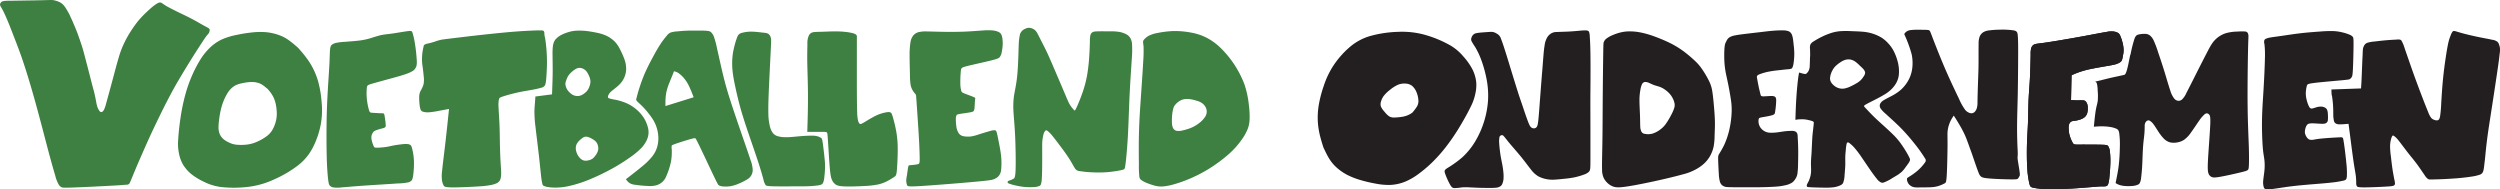 <svg xmlns="http://www.w3.org/2000/svg" viewBox="0 0 1149.19 86.97"><defs><style>.cls-1{fill:#3d8041;}.cls-2{fill:#231f20;}</style></defs><g id="Layer_2" data-name="Layer 2"><g id="Layer_1-2" data-name="Layer 1"><path class="cls-1" d="M.06,1.81a2.67,2.67,0,0,1,.37-.7A1.47,1.47,0,0,1,1.2.62,6.18,6.18,0,0,1,2.52.39C3,.35,3.61.35,6.11.32L15.94.17c2.9-.05,4.25-.09,5.34-.12S23.2,0,23.85,0A7.58,7.58,0,0,1,25.5.29a12.65,12.65,0,0,1,1.7.59,6.26,6.26,0,0,1,1.25.78,6.52,6.52,0,0,1,.89.84,11.27,11.27,0,0,1,.84,1.15c.33.52.76,1.22,1.14,1.9s.72,1.35,1,2,.61,1.31.92,2,.63,1.48.93,2.19.6,1.38.95,2.27.77,2,1.27,3.45,1.12,3.18,1.66,5,1,3.73,1.58,5.9,1.19,4.62,1.75,6.75,1,4,1.43,5.5.72,2.79,1,4.13.49,2.77.78,3.84a7.23,7.23,0,0,0,1,2.24c.31.46.6.67.88.7a1,1,0,0,0,.78-.33,3,3,0,0,0,.63-.91,13.49,13.49,0,0,0,.8-2.32c.42-1.49,1.1-4,1.81-6.59s1.43-5.28,2.11-7.83,1.34-5,1.92-6.93a45.16,45.16,0,0,1,1.74-5A48.87,48.87,0,0,1,58.53,17c.82-1.48,1.66-2.78,2.5-4a42.31,42.31,0,0,1,2.63-3.55c.94-1.13,2-2.23,3-3.2s1.9-1.81,2.69-2.5,1.46-1.2,2-1.58a8.34,8.34,0,0,1,1.3-.79,2.22,2.22,0,0,1,1-.24,1.92,1.92,0,0,1,.9.37c.32.21.69.48,1.49,1s2.07,1.16,3.5,1.89,3,1.5,4.6,2.26,3.11,1.51,4.73,2.38,3.32,1.87,4.52,2.54,1.9,1,2.31,1.27.54.39.61.55a1.18,1.18,0,0,1,.08.55,7.25,7.25,0,0,1-.29,1.11c-.07.23,0,0-.15.21a7.67,7.67,0,0,1-.52.64A20,20,0,0,0,93.88,18c-1.22,1.81-3.48,5.27-5.68,8.79S83.86,33.84,82,37s-3.42,6.05-5.28,9.65-4,8-6.23,12.68S66,69.21,64.3,73.09s-2.78,6.53-3.47,8.21-1,2.37-1.19,2.76-.27.47-.42.56a2,2,0,0,1-.63.27c-.25,0-.54,0-2.31.16s-5.05.31-9.78.56-10.92.54-14.22.63-3.74,0-4.14-.25A3.41,3.41,0,0,1,27,84.87a16.2,16.2,0,0,1-1.63-4.26c-.91-3-2.36-8.16-4-14.45s-3.59-13.71-5.46-20.41-3.7-12.7-5.3-17.46S7.61,20,6.47,17.05,4.4,11.7,3.69,10,2.49,7.18,2.08,6.31s-.75-1.53-1-2S.58,3.48.43,3.23a3.1,3.1,0,0,1-.31-.65A2.91,2.91,0,0,1,0,2.08C0,2,0,2,.06,1.81ZM151.47,28.42c-.11,2.49-.31,5.4-.57,9.5s-.58,9.37-.72,15.48-.12,13.07,0,18.3.41,8.72.65,10.73.44,2.54.81,2.93a3,3,0,0,0,1.61.8,13.66,13.66,0,0,0,3.62,0c2.1-.16,5.47-.48,10.48-.83s11.63-.72,15.32-1a27,27,0,0,0,5-.5,3.78,3.78,0,0,0,1.36-.71c.34-.3.6-.64.86-2.25a40.48,40.48,0,0,0,.38-7,26.49,26.49,0,0,0-.86-5.7c-.32-1.14-.5-1.35-.77-1.53a2.62,2.62,0,0,0-1.17-.4,10.5,10.5,0,0,0-2,0c-.76.07-1.61.17-2.44.29s-1.64.23-2.56.42-1.95.46-3.28.64a34.25,34.25,0,0,1-3.91.3c-.94,0-1.19-.07-1.48-.63A12.88,12.88,0,0,1,171,65a6.74,6.74,0,0,1-.28-2.19,3.69,3.69,0,0,1,.49-1.49,2.5,2.5,0,0,1,1.38-1.33,27.91,27.91,0,0,1,3.28-1c.88-.25,1.13-.42,1.28-.63s.21-.47.12-1.51-.34-2.86-.52-3.79-.31-1-1.36-1-3-.14-4.12-.21-1.29-.13-1.64-1.21a29,29,0,0,1-1-5.22,26.55,26.55,0,0,1,0-5.06c.12-1.07.26-1.26,2.54-1.93s6.72-1.86,9.74-2.69,4.63-1.32,5.94-1.8a14.39,14.39,0,0,0,3-1.4A3.83,3.83,0,0,0,191.15,31c.29-.53.52-1.13.44-3.09a77.15,77.15,0,0,0-.83-7.73,34.5,34.5,0,0,0-1.13-5.06c-.3-.9-.49-1-2.14-.81s-4.79.77-7,1.08-3.53.4-5,.69-3,.8-4.53,1.27a29.61,29.61,0,0,1-5.2,1.21c-2.26.31-5.36.52-7.36.67a27.7,27.7,0,0,0-3.72.44,5.74,5.74,0,0,0-2,.8c-.49.35-.78.8-.93,2.06S151.57,25.92,151.47,28.42Zm43.24-7a25.74,25.74,0,0,0-.54,2.86A24.31,24.31,0,0,0,194,27.9c0,1.09.16,1.89.31,3.07s.34,2.72.46,4.12a11.37,11.37,0,0,1-.09,3.72,13.53,13.53,0,0,1-1.28,2.86,5.9,5.9,0,0,0-.7,2.66,27.22,27.22,0,0,0,.18,3.85,8.37,8.37,0,0,0,.44,2.12,1.56,1.56,0,0,0,1,1,7.27,7.27,0,0,0,2.78.33,36.27,36.27,0,0,0,4.31-.62l5-.94c-.59,5.69-1.19,11.38-1.78,16.42s-1.17,9.42-1.41,12.13a15.31,15.31,0,0,0,0,4.59,7.64,7.64,0,0,0,.68,2c.27.5.55.88,3.58.93s8.81-.21,12.31-.44a41,41,0,0,0,5.7-.62,12.33,12.33,0,0,0,2.51-.71,4,4,0,0,0,1.62-1.2,4.13,4.13,0,0,0,.63-1.78,11.3,11.3,0,0,0,.11-2.3c0-1-.12-2.23-.24-4.28s-.24-4.86-.31-7.88-.07-6.21-.2-9.38-.37-6.32-.44-8.36a12.91,12.91,0,0,1,.19-3.56c.15-.58.34-.79,1.8-1.28s4.19-1.26,6.83-1.84,5.17-.95,7-1.3a34,34,0,0,0,3.81-.89,2.6,2.6,0,0,0,1.64-1c.33-.54.5-1.41.67-3.46s.36-5.29.31-8.44a74.39,74.39,0,0,0-.58-8.1c-.24-1.87-.45-2.55-.54-3.05a11,11,0,0,1-.07-1.15,1.44,1.44,0,0,0-.33-.87c-.21-.21-.53-.29-1.73-.29s-3.26.08-5.44.19-4.45.24-8.08.55-8.59.81-13.66,1.37-10.22,1.19-13.37,1.57-4.27.51-5.17.71a23.45,23.45,0,0,0-2.41.73c-.83.28-1.81.56-2.55.74s-1.26.26-1.67.41a3.66,3.66,0,0,0-.9.49C194.84,20.83,194.84,20.83,194.71,21.38ZM338.14,19.2c-.2.69-.6,2.08-.92,3.56a30.43,30.43,0,0,0-.62,4.68,33.8,33.8,0,0,0,.17,5.43c.22,2,.6,4.06,1.11,6.49s1.14,5.19,1.91,8.16,1.7,6.12,3.26,10.8,3.73,10.87,5.2,15.31,2.2,7.13,2.67,8.78a7.36,7.36,0,0,0,1,2.64c.33.38.8.54,4,.6s9.12,0,12.91,0,5.42-.22,6.53-.35a7,7,0,0,0,2.12-.43,1.69,1.69,0,0,0,.9-.92,7.72,7.72,0,0,0,.52-2.26c.14-1.16.28-2.82.33-4.14a28.65,28.65,0,0,0-.17-4.47c-.2-2.15-.59-5.47-.85-7.28s-.39-2.1-.78-2.39a5.33,5.33,0,0,0-1.69-.77,9.54,9.54,0,0,0-2.56-.29c-1.13,0-2.66.06-4.31.18s-3.42.31-4.82.42a29.4,29.4,0,0,1-3.49.12,13,13,0,0,1-3-.45,4.29,4.29,0,0,1-2.2-1.37,7.8,7.8,0,0,1-1.41-3,24.91,24.91,0,0,1-.75-6c-.08-3,.05-7.25.3-12.76s.59-12.26.78-16,.21-4.52.17-5.15a4.29,4.29,0,0,0-.33-1.6,3,3,0,0,0-.95-1.19,3.59,3.59,0,0,0-1.59-.45c-.75-.1-1.81-.21-2.78-.32s-1.88-.18-2.75-.22a16.4,16.4,0,0,0-4.82.49,3.75,3.75,0,0,0-1.39.59,2.92,2.92,0,0,0-.85,1.16,12.45,12.45,0,0,0-.54,1.5C338.34,18.5,338.34,18.5,338.14,19.2Zm33,.87c0,1.6-.13,4.79-.05,8.94s.29,9.26.32,14.68-.14,11.18-.32,16.92c2.76,0,5.52,0,7.05,0s1.82.13,2,.34.24.54.45,3.69.54,9.1.85,12.6.58,4.54,1,5.44a4.89,4.89,0,0,0,1.73,2.16c.79.51,1.82.77,4.1.85s5.8,0,8.62-.17a42,42,0,0,0,6.66-.71,17.33,17.33,0,0,0,4.39-1.61,33.43,33.43,0,0,0,3.17-1.91c.71-.49.93-.7,1.14-2.87s.41-6.32.41-9.61a46.3,46.3,0,0,0-.66-8.28,65.39,65.39,0,0,0-1.6-6.77c-.45-1.5-.65-1.8-.94-2a2,2,0,0,0-1.25-.23,13.1,13.1,0,0,0-2.26.42,17.89,17.89,0,0,0-3.38,1.24c-1.39.68-3.1,1.7-4.3,2.42a19.36,19.36,0,0,1-2.35,1.32.69.69,0,0,1-.91-.21,3.32,3.32,0,0,1-.62-1.44,19.92,19.92,0,0,1-.36-3.57c-.08-1.85-.13-4.57-.15-10.32s0-14.52,0-19.15,0-5.13,0-5.51a1.08,1.08,0,0,0-.48-.89,5.43,5.43,0,0,0-1.84-.69,23.11,23.11,0,0,0-3.36-.53,43.17,43.17,0,0,0-4.54-.19c-1.76,0-3.82.11-5.48.16s-2.92.05-3.8.15a3.26,3.26,0,0,0-1.76.58,2.74,2.74,0,0,0-.9,1.24,9.08,9.08,0,0,0-.46,1.57A8.48,8.48,0,0,0,371.14,20.07Zm50.08,25.39c.13,1.89.39,5.68.64,9.38s.49,7.34.65,10.63.26,6.24.25,7.87-.12,2-1,2.17a23.94,23.94,0,0,1-3.23.4c-.83.08-.91.12-1.08,1s-.39,2.67-.57,3.81a13.88,13.88,0,0,0-.3,2.33,6.23,6.23,0,0,0,.38,2.05c.21.54.49.78,6.6.4s18-1.34,24.48-1.93,7.41-.78,8.23-1a7,7,0,0,0,2-.93,4.4,4.4,0,0,0,1.23-1.35,5.37,5.37,0,0,0,.72-2.48,31.2,31.2,0,0,0,0-5.62c-.19-2.16-.6-4.38-1-6.38s-.73-3.78-1-4.74-.42-1.08-.73-1.16a4.67,4.67,0,0,0-2.14.26c-1.4.36-3.79,1.09-5.39,1.6a19.4,19.4,0,0,1-3.49.93,11.65,11.65,0,0,1-3.44-.06,3.49,3.49,0,0,1-2.3-1.35,7.19,7.19,0,0,1-1.09-3,20.11,20.11,0,0,1-.26-3.38,4.57,4.57,0,0,1,.27-1.84c.17-.36.43-.51,1.69-.72s3.55-.5,4.76-.74,1.37-.43,1.51-.67a2.82,2.82,0,0,0,.35-1.35c.09-.84.13-2.24.19-3.07s.15-1.08.15-1.28-.09-.36-1.06-.77-2.85-1.07-3.91-1.5-1.29-.62-1.49-1.31a13.92,13.92,0,0,1-.4-3.65,52.17,52.17,0,0,1,.24-5.47c.14-1.3.29-1.52,3-2.2s8-1.82,10.92-2.55,3.6-1.06,4-1.6a5.18,5.18,0,0,0,.88-2.27,22.3,22.3,0,0,0,.43-3.22,16.05,16.05,0,0,0-.1-2.69,6.84,6.84,0,0,0-.44-1.95,2.79,2.79,0,0,0-1.32-1.36A8.27,8.27,0,0,0,456.4,14a25.57,25.57,0,0,0-4.5,0c-2.21.14-5.44.42-8.82.55s-6.93.12-9.85.07-5.19-.14-7-.16a14.19,14.19,0,0,0-4.08.34,4.69,4.69,0,0,0-2.45,1.66,6.68,6.68,0,0,0-1.2,3.15,36.64,36.64,0,0,0-.38,6.05c0,2.68.1,6.09.16,8.5a33.82,33.82,0,0,0,.31,4.92,7.61,7.61,0,0,0,1.07,2.66,13.7,13.7,0,0,0,1.15,1.53C421.08,43.57,421.08,43.57,421.22,45.46ZM468.82,16a22.87,22.87,0,0,0-.45,3c-.12,1.47-.14,3.37-.24,6.4s-.27,7.21-.67,10.56-1,5.87-1.38,8.29a38.17,38.17,0,0,0-.18,7.56c.17,2.83.53,6.16.75,11.15s.32,11.64.19,15.12-.48,3.79-.95,4.08a9.78,9.78,0,0,1-1.52.71,3.52,3.52,0,0,0-.93.36.62.62,0,0,0-.24.7c.09.24.43.44,1.61.79a34.94,34.94,0,0,0,5.2,1.11,28.4,28.4,0,0,0,5.23.16,7.38,7.38,0,0,0,2.42-.46,1.36,1.36,0,0,0,.87-.93,11.36,11.36,0,0,0,.38-2.82c.08-1.51.15-3.74.16-6.6s0-6.35,0-8.73a19.75,19.75,0,0,1,.55-4.51,4.57,4.57,0,0,1,.77-1.72c.27-.32.53-.45,1.08-.09a14.28,14.28,0,0,1,2.55,2.64c1.15,1.41,2.61,3.38,4,5.23s2.62,3.6,3.65,5.24,1.82,3.19,2.42,4.08a2.59,2.59,0,0,0,2.09,1.31,45.33,45.33,0,0,0,5.09.54,59.4,59.4,0,0,0,7.32,0,53.18,53.18,0,0,0,6.18-.83c1.36-.27,1.74-.4,2-.62s.39-.53.65-2.68.66-6.11,1-11.79.52-13,.84-19.76.77-12.73,1-16.53a47.91,47.91,0,0,0,.12-6.55,6.64,6.64,0,0,0-.68-2.69,4.63,4.63,0,0,0-1.81-1.88,11.28,11.28,0,0,0-3.17-1.14,20.5,20.5,0,0,0-3.86-.29c-1.85,0-4.63-.05-6.26,0s-2.09.19-2.47.45a2.21,2.21,0,0,0-.87,1.22,10.66,10.66,0,0,0-.26,2.79c-.05,1.54-.09,3.9-.28,6.69a81.4,81.4,0,0,1-1,9,50.65,50.65,0,0,1-2.18,8.19c-.92,2.62-2,5.25-2.66,6.63s-.73,1.47-.92,1.39a4,4,0,0,1-.87-.88,13,13,0,0,1-1.55-2.21c-.55-1-1.08-2.34-2-4.5s-2.19-5.13-3.54-8.29-2.77-6.49-4-9.25-2.4-4.94-3.24-6.6-1.4-2.78-1.82-3.55a5.81,5.81,0,0,0-1.07-1.54,4.4,4.4,0,0,0-1.27-.8,4.6,4.6,0,0,0-1.41-.37,3.25,3.25,0,0,0-1.45.25A5.4,5.4,0,0,0,470,14a4.69,4.69,0,0,0-.9,1.19A1.87,1.87,0,0,0,468.82,16Zm56.61,3.15a19.73,19.73,0,0,0,.23,2.05,62.14,62.14,0,0,1-.13,6.69c-.19,3.64-.56,9.07-.95,14.76s-.83,11.66-1,17.58-.11,11.77-.06,15.36a43.72,43.72,0,0,0,.23,5.75,2.08,2.08,0,0,0,1,1.5A10.82,10.82,0,0,0,526.88,84a32.88,32.88,0,0,0,3.79,1.3,11.42,11.42,0,0,0,3.67.42,24.15,24.15,0,0,0,4.77-.86,57.59,57.59,0,0,0,7-2.39,64,64,0,0,0,9.3-4.7,67.53,67.53,0,0,0,9.7-7.18A37.79,37.79,0,0,0,571,63.88a22,22,0,0,0,2.59-4.75,13.25,13.25,0,0,0,.82-4.29,40.32,40.32,0,0,0-.32-6.42,43.51,43.51,0,0,0-2-9.5,46.16,46.16,0,0,0-11.58-17.43,26.39,26.39,0,0,0-6.19-4.31,25.45,25.45,0,0,0-6.5-2.14,39.8,39.8,0,0,0-8.13-.77,42.88,42.88,0,0,0-7.46.86,15.29,15.29,0,0,0-4,1.22,7.6,7.6,0,0,0-2,1.48A2.38,2.38,0,0,0,525.43,19.11Zm14.8,29a7.77,7.77,0,0,1,1.84-1.63,6.23,6.23,0,0,1,2.41-.94,8.92,8.92,0,0,1,2.86.06,20.07,20.07,0,0,1,2.94.72,7.84,7.84,0,0,1,2.12.94A5.55,5.55,0,0,1,554,48.92a4.34,4.34,0,0,1,.69,2.13,4.28,4.28,0,0,1-.64,2.51,11.29,11.29,0,0,1-2.51,2.77,15.9,15.9,0,0,1-3.67,2.28,23.6,23.6,0,0,1-4.16,1.32,6.81,6.81,0,0,1-2.87.21,2.44,2.44,0,0,1-1.62-1.28,6.25,6.25,0,0,1-.51-2.52A25.21,25.21,0,0,1,538.8,53a18.06,18.06,0,0,1,.5-3A4.43,4.43,0,0,1,540.23,48.15ZM292.46,45.94a3.74,3.74,0,0,0,.79,1c.6.58,1.65,1.48,2.85,2.78a40.79,40.79,0,0,1,3.53,4.45,16.45,16.45,0,0,1,2.1,4.1,17,17,0,0,1,.89,4.67,14.41,14.41,0,0,1-.6,4.83A13,13,0,0,1,299.75,72a30.66,30.66,0,0,1-4.51,4.44c-2.06,1.73-4.79,3.83-7.52,5.94a7.93,7.93,0,0,0,1.34,1.54,5.48,5.48,0,0,0,2.83,1,51.85,51.85,0,0,0,6.19.58,10.82,10.82,0,0,0,3.87-.4,7,7,0,0,0,2.32-1.29,6.85,6.85,0,0,0,2-2.83,32.86,32.86,0,0,0,2.19-6.81,25.93,25.93,0,0,0,.32-5.63,4.48,4.48,0,0,1,0-1.55c.07-.18.18-.33,1.83-.91s4.86-1.6,6.63-2.09,2.11-.48,2.32-.43.3.1,2,3.59,4.93,10.4,6.66,14,1.93,3.87,2.33,4.1a5,5,0,0,0,2,.47,14.56,14.56,0,0,0,3.73-.22,19.35,19.35,0,0,0,3.92-1.35,26.55,26.55,0,0,0,3.41-1.78A4.9,4.9,0,0,0,346,78.16a13.93,13.93,0,0,0-1-4.59c-.84-2.65-2.35-6.92-4.1-12s-3.75-10.93-5.2-15.44-2.35-7.7-3.34-11.77-2.06-9.06-2.77-12.17a39.76,39.76,0,0,0-1.4-5.25,5.77,5.77,0,0,0-1.07-1.85,2.46,2.46,0,0,0-1.59-.86,25.25,25.25,0,0,0-3.57-.16c-1.44,0-3,0-4.92,0s-4.18.22-5.73.36a12.47,12.47,0,0,0-3,.51,4.37,4.37,0,0,0-1.79,1.45,37.6,37.6,0,0,0-3,4c-1.12,1.7-2.24,3.7-3.41,5.87s-2.4,4.51-3.43,6.82-1.86,4.58-2.46,6.4-1,3.16-1.25,4.14-.42,1.58-.5,1.88S292.39,45.81,292.46,45.94Zm13.43,2.81c0-.09,0-.2,0-.78s0-1.64.06-2.8a21.24,21.24,0,0,1,.55-3.6,27.33,27.33,0,0,1,1.2-3.54c.46-1.17.95-2.34,1.31-3.22s.58-1.46.8-2.05a5.45,5.45,0,0,1,2,.79A13.24,13.24,0,0,1,314.46,36a17.86,17.86,0,0,1,2.33,3.71c.71,1.48,1.39,3.22,2.06,5ZM254.12,21.47A32.84,32.84,0,0,0,254,25.6c0,1.95.08,4.68.05,7.77s-.16,6.52-.29,10l-7.68,1c0,.77-.07,1.53-.16,2.68s-.24,2.67-.26,4.31a57.89,57.89,0,0,0,.5,7c.4,3.59,1.09,9,1.58,13.32s.77,7.42,1,9.39a29.1,29.1,0,0,0,.54,3.32c.12.53.18.77.6,1A6.7,6.7,0,0,0,252,86a19.38,19.38,0,0,0,3.48.23,27,27,0,0,0,5.39-.57,56.63,56.63,0,0,0,9-2.71,100.72,100.72,0,0,0,11-5.17,84.57,84.57,0,0,0,8.66-5.38,36.07,36.07,0,0,0,5.13-4.21A13.66,13.66,0,0,0,297,65a9.21,9.21,0,0,0,1-2.79,8.35,8.35,0,0,0-.14-3.51A15.87,15.87,0,0,0,296,54.26a17.12,17.12,0,0,0-3.39-3.89,18.8,18.8,0,0,0-4.63-2.94,27,27,0,0,0-5.08-1.58,17.4,17.4,0,0,1-3-.68c-.52-.26-.52-.68-.34-1.19A4.71,4.71,0,0,1,281,42c.95-.83,2.49-1.91,3.64-3.05a10.48,10.48,0,0,0,2.45-3.61,10.24,10.24,0,0,0,.74-3.93,12.81,12.81,0,0,0-.86-4.33,36.91,36.91,0,0,0-2.31-5.06,12.28,12.28,0,0,0-2.56-3.36,14.23,14.23,0,0,0-3.67-2.38A21.35,21.35,0,0,0,274.1,15a48.67,48.67,0,0,0-4.83-.78,28.39,28.39,0,0,0-4.55-.1,14.28,14.28,0,0,0-3.39.64A19.24,19.24,0,0,0,258.14,16a9.89,9.89,0,0,0-2.18,1.5,4.74,4.74,0,0,0-1.2,1.57A7.56,7.56,0,0,0,254.12,21.47Zm6.72,14.05a7,7,0,0,1,1-1.47,11,11,0,0,1,1.47-1.4A8.9,8.9,0,0,1,265,31.53a3.05,3.05,0,0,1,1.55-.32,3.93,3.93,0,0,1,1.61.44,4.5,4.5,0,0,1,1.45,1.19,8.82,8.82,0,0,1,1.07,1.88,7.54,7.54,0,0,1,.72,2.32,6,6,0,0,1-.34,2.37,7.64,7.64,0,0,1-1,2.11,6.39,6.39,0,0,1-1.5,1.44,6.11,6.11,0,0,1-1.82,1,4.66,4.66,0,0,1-3.87-.61A8.07,8.07,0,0,1,261.35,42a5.74,5.74,0,0,1-1.45-3.41,4.22,4.22,0,0,1,.36-1.59A12.79,12.79,0,0,1,260.84,35.52Zm4.26,30.71a6.11,6.11,0,0,1,1-1.41,11.27,11.27,0,0,1,1.2-1.06,5,5,0,0,1,1.18-.77A2.56,2.56,0,0,1,270,62.9a6.86,6.86,0,0,1,1.68.66,10.38,10.38,0,0,1,1.62,1,4.14,4.14,0,0,1,1.15,1.31A5.35,5.35,0,0,1,275,67.7a3.91,3.91,0,0,1-.15,1.65,6.45,6.45,0,0,1-.7,1.51,9.83,9.83,0,0,1-1,1.33,4.23,4.23,0,0,1-1.21,1,6,6,0,0,1-1.86.6,3.91,3.91,0,0,1-2-.1,4.27,4.27,0,0,1-1.57-1.12A6.48,6.48,0,0,1,265.43,71a7.54,7.54,0,0,1-.64-1.81,5,5,0,0,1-.09-1.57A3.75,3.75,0,0,1,265.1,66.23ZM136.24,21.29c-.72-.62-2.15-1.86-3.57-2.86a18.17,18.17,0,0,0-4.62-2.38A24.58,24.58,0,0,0,122,14.77a35.89,35.89,0,0,0-6.78.21,65.48,65.48,0,0,0-6.7,1.12,31,31,0,0,0-6.68,2.09,20.86,20.86,0,0,0-5.61,4A27.6,27.6,0,0,0,92,27.55a57.62,57.62,0,0,0-3.68,7.08,64.21,64.21,0,0,0-3,8.39,88.55,88.55,0,0,0-2.2,10.22c-.6,3.84-1.08,8.18-1.22,11.14a22.17,22.17,0,0,0,.37,6.14,16.62,16.62,0,0,0,1.78,5,17.33,17.33,0,0,0,4.14,4.7A29.41,29.41,0,0,0,94,83.68,23.83,23.83,0,0,0,101.9,86a54.26,54.26,0,0,0,12.69-.17,39.69,39.69,0,0,0,11.49-3.39,53.65,53.65,0,0,0,11-6.48,24.53,24.53,0,0,0,6.81-8.3,39.7,39.7,0,0,0,3.58-10.58,37,37,0,0,0,.41-9.65,52,52,0,0,0-1.36-8.95,33.06,33.06,0,0,0-2.69-7.16,34.34,34.34,0,0,0-3.35-5.22c-1.15-1.51-2.33-2.84-2.91-3.51A9.86,9.86,0,0,0,136.24,21.29ZM123,40.86c.24.27.71.8,1.18,1.41a13.87,13.87,0,0,1,1.36,2.12,14.2,14.2,0,0,1,1.09,2.89,21.42,21.42,0,0,1,.55,3.62,15.29,15.29,0,0,1-.17,3.9,15.91,15.91,0,0,1-1.45,4.28,10,10,0,0,1-2.75,3.36,22.18,22.18,0,0,1-4.44,2.62,16.1,16.1,0,0,1-4.65,1.37,22.17,22.17,0,0,1-5.13.07,9.49,9.49,0,0,1-3.19-.93A12,12,0,0,1,103,64.18a6.91,6.91,0,0,1-1.67-1.9,6.79,6.79,0,0,1-.72-2,9.15,9.15,0,0,1-.15-2.49c.06-1.19.25-2.95.5-4.5a35.61,35.61,0,0,1,.88-4.13,26,26,0,0,1,1.21-3.4,23.07,23.07,0,0,1,1.48-2.86,11.42,11.42,0,0,1,1.7-2.18,8.57,8.57,0,0,1,2.27-1.61,12.89,12.89,0,0,1,2.71-.84c.91-.2,1.79-.35,2.7-.46a14.85,14.85,0,0,1,2.74-.08,9.9,9.9,0,0,1,2.46.52,7.43,7.43,0,0,1,1.86,1,17.66,17.66,0,0,1,1.45,1.16A3.19,3.19,0,0,1,123,40.86Z"/><path class="cls-2" d="M676.57,16.91a3.43,3.43,0,0,1,.69-1,3,3,0,0,1,1.51-.69,25.57,25.57,0,0,1,2.73-.32c1.11-.09,2.41-.18,3.31-.22a4.59,4.59,0,0,1,2,.17,7.7,7.7,0,0,1,1.82,1,3.71,3.71,0,0,1,1.34,2c.54,1.3,1.32,3.59,2.73,8.13s3.45,11.31,4.79,15.54,2,5.92,2.73,8.15,1.69,5,2.35,6.66,1.07,2.17,1.62,2.45a1.9,1.9,0,0,0,1.75,0c.5-.3.82-.92,1-2.08s.36-2.84.7-7.46S708.56,37,709,31.69s.61-8.49,1-10.65a9.72,9.72,0,0,1,1.4-4.15,5.7,5.7,0,0,1,1.83-1.64,4.73,4.73,0,0,1,2.4-.53c1.45-.09,3.94-.13,5.88-.24s3.34-.25,4.59-.36a21.44,21.44,0,0,1,3.1-.13c.72.06,1,.24,1.22.6a6.33,6.33,0,0,1,.36,2.22c.1,1.33.23,3.43.3,7.77s.06,10.88,0,16.87,0,11.43,0,17.2,0,11.91,0,15.26-.11,3.94-.28,4.38a2.3,2.3,0,0,1-.8,1,6.77,6.77,0,0,1-2,1,31.14,31.14,0,0,1-4.21,1.22,41.7,41.7,0,0,1-4.56.65c-1.59.17-3.34.35-4.71.42a14,14,0,0,1-3.58-.22,13.11,13.11,0,0,1-3.88-1.35,11.81,11.81,0,0,1-3.33-3.1c-1.19-1.47-2.62-3.46-4.35-5.6s-3.75-4.4-5.17-6.09-2.25-2.82-2.78-3.43-.75-.69-1.06-.66a1.46,1.46,0,0,0-.88.42,1.58,1.58,0,0,0-.28.93,9.78,9.78,0,0,0-.07,2.34c.08,1.39.32,3.64.59,5.38s.56,3,.79,4.2.42,2.47.53,3.61a18,18,0,0,1,.09,3.06,7.75,7.75,0,0,1-.49,2.26,2.65,2.65,0,0,1-1,1.33,4.33,4.33,0,0,1-1.89.62,26.59,26.59,0,0,1-3.07.1c-1.32,0-3,0-4.59-.05s-3.19-.14-4.51-.19a24.13,24.13,0,0,0-3.62,0,24.83,24.83,0,0,1-3.45.32c-.9-.06-1.35-.47-2.1-1.84a34.07,34.07,0,0,1-2.2-5c-.39-1.31-.12-1.58,1.36-2.53a48.79,48.79,0,0,0,6.58-4.75,33,33,0,0,0,6.22-7.78A42.56,42.56,0,0,0,684,46.36a39.51,39.51,0,0,0-.54-9.37,55.83,55.83,0,0,0-2.59-9.53,34.9,34.9,0,0,0-2.92-6.08,20,20,0,0,1-1.58-2.61,2.1,2.1,0,0,1,0-1.37A2.38,2.38,0,0,1,676.57,16.91Z"/><path class="cls-2" d="M793.16,19.81a12.09,12.09,0,0,1,.79-1.58A3.5,3.5,0,0,1,795.27,17a8.2,8.2,0,0,1,2.4-.75c1.09-.22,2.53-.42,4.51-.66s4.48-.53,6.72-.79,4.18-.51,6-.66a46.7,46.7,0,0,1,4.69-.18,7.58,7.58,0,0,1,2.41.34,2.72,2.72,0,0,1,1.17.79,3.44,3.44,0,0,1,.65,1.22,11.09,11.09,0,0,1,.41,1.92c.12.78.2,1.72.32,2.78a34.22,34.22,0,0,1,.24,3.67,32.06,32.06,0,0,1-.28,4.05,8.9,8.9,0,0,1-.47,2.06,1.29,1.29,0,0,1-.72.83,8.38,8.38,0,0,1-1.77.24c-.85.08-2,.22-3.32.36s-2.91.29-4.78.64a24.78,24.78,0,0,0-5,1.43c-1,.51-.91,1-.77,1.71s.33,1.81.53,2.82.42,2,.6,2.73.32,1.36.43,1.79.2.69.45.82a3.11,3.11,0,0,0,1.48.1c.83,0,2.08-.13,2.89-.13a3.74,3.74,0,0,1,1.47.16,1.24,1.24,0,0,1,.71.56,2.93,2.93,0,0,1,.22,1.42c0,.73-.07,1.79-.17,2.79s-.24,1.93-.34,2.5-.17.77-.39.95a3.21,3.21,0,0,1-1.15.51c-.55.16-1.27.32-2.23.5s-2.14.35-2.81.51-.83.31-.93.69a4.48,4.48,0,0,0-.06,1.65,5.22,5.22,0,0,0,.74,2.09A5.53,5.53,0,0,0,813.54,61a20.27,20.27,0,0,0,3.75-.2c1.24-.16,2.34-.37,3.48-.49a25.25,25.25,0,0,1,3.06-.14,3,3,0,0,1,1.45.28,2,2,0,0,1,.78.73,4,4,0,0,1,.29,1.75c.08,1.13.19,3.06.23,5.35s0,5-.06,7a35,35,0,0,1-.28,4.52,6,6,0,0,1-.91,2.4A5.67,5.67,0,0,1,823.68,84a9,9,0,0,1-2.81,1.11,27.11,27.11,0,0,1-4.87.7c-2.26.16-5.33.25-8.16.27s-5.41,0-7.78,0-4.52,0-5.92-.08a4.15,4.15,0,0,1-2.54-.86,3.46,3.46,0,0,1-1-1.64,15.22,15.22,0,0,1-.49-3.49c-.13-1.91-.27-4.86-.31-6.5s0-2,.48-2.8a43.29,43.29,0,0,0,2.32-4.16A36.26,36.26,0,0,0,795,59.31a44.39,44.39,0,0,0,1-7.9,29.94,29.94,0,0,0-.4-5.95c-.3-2-.73-4.42-1.13-6.42s-.78-3.61-1.1-5.2a39.36,39.36,0,0,1-.68-5.05c-.12-1.9-.12-4.14-.05-5.63a18.36,18.36,0,0,1,.27-2.63A2.59,2.59,0,0,1,793.16,19.81Z"/><path class="cls-2" d="M875.45,15.48a3.26,3.26,0,0,1,.71-.8,4.06,4.06,0,0,1,1.93-.83,23.47,23.47,0,0,1,3.72-.17c1.49,0,3.17,0,4.09.07s1.11.21,1.42.91.75,1.94,1.38,3.57S891,24.1,892,26.54s2.22,5.34,3.76,8.76,3.43,7.37,4.72,10.06a26.65,26.65,0,0,0,2.81,5.07,4.39,4.39,0,0,0,2.51,1.6,2.17,2.17,0,0,0,1.91-.59,4.2,4.2,0,0,0,1-1.76,9.3,9.3,0,0,0,.3-2.61c0-1.47.07-3.85.16-6.82s.24-6.51.3-9.41,0-9.07.06-10.65a9.1,9.1,0,0,1,.46-3.35,4.46,4.46,0,0,1,1.64-2,6.41,6.41,0,0,1,2.68-.86,39.48,39.48,0,0,1,4.78-.33,36.65,36.65,0,0,1,6.55.31c1.53.31,1.74.9,1.87,2.23s.19,3.36.19,7.39-.07,14-.18,19.51-.3,10.59-.32,15,.13,8.1.23,10.39a23.13,23.13,0,0,1,0,3.93c-.12.8,1.33,7.66,1,8.27a6.14,6.14,0,0,1-.81,1.39c-.27.3-.53.41-3.2.39S916.75,82.27,914,82s-3.33-.54-4-1.56-3.2-8.87-4-11-1.63-4.66-2.58-6.89a49.59,49.59,0,0,0-3-5.68c-.89-1.52-1.6-2.62-2.31-3.73a17.68,17.68,0,0,0-1.38,2.24,15.4,15.4,0,0,0-1.12,3,13.63,13.63,0,0,0-.4,3.57c0,1.53.07,3.6,0,7.32s-.18,9.09-.37,11.84-.43,2.9-1,3.21a17.82,17.82,0,0,1-2.62,1.13,13.81,13.81,0,0,1-3.72.62c-1.56.09-3.56.06-4.93.07a12.24,12.24,0,0,1-2.83-.1,4.5,4.5,0,0,1-1.93-1,3.83,3.83,0,0,1-1-1.54,2.66,2.66,0,0,1-.21-1.36c.07-.33.31-.47,1.15-1a29.18,29.18,0,0,0,3.68-2.66,21.32,21.32,0,0,0,3.37-3.69,1.52,1.52,0,0,0,0-2.11c-.5-.84-1.38-2.17-2.39-3.58s-2.17-2.88-3.61-4.63-3.18-3.76-5.41-6-5-4.67-6.54-6.11a14.45,14.45,0,0,1-2.23-2.28,2.87,2.87,0,0,1-.55-1.3,2.21,2.21,0,0,1,.34-1.33,4.3,4.3,0,0,1,1.49-1.38c.81-.51,2-1.1,3.43-1.85a22,22,0,0,0,4.51-3,17.12,17.12,0,0,0,3.7-4.89,15.46,15.46,0,0,0,1.54-5.59,19.37,19.37,0,0,0-.35-5.85,57.81,57.81,0,0,0-2.4-6.95c-.48-1.13-.75-1.73-.88-2S875.35,15.63,875.45,15.48Z"/><path class="cls-2" d="M933.6,22.53a3.73,3.73,0,0,1,.61-1.43,2.78,2.78,0,0,1,1.6-.89c.67-.16,1.43-.22,2.89-.41s3.62-.51,7-1.07,8-1.36,12.25-2.14,8-1.54,10.29-1.89a9.7,9.7,0,0,1,3.6-.18,5.14,5.14,0,0,1,1.71.58,2.77,2.77,0,0,1,1.11,1.41,19.94,19.94,0,0,1,1,3,15.54,15.54,0,0,1,.52,3.41,12.13,12.13,0,0,1-.32,2.67,11.55,11.55,0,0,1-.44,2,2.31,2.31,0,0,1-1,1.12,8.14,8.14,0,0,1-2.59,1c-1.33.33-3.27.62-5.81,1.07s-5.68,1-8.07,1.69a37.42,37.42,0,0,0-5.7,2.13L952,46c1,.06,2,.12,2.94.12s1.92-.06,2.57,0a1.72,1.72,0,0,1,1.33.61,3.71,3.71,0,0,1,.79,1.89,8.66,8.66,0,0,1-.12,3.12,4,4,0,0,1-1.29,2.15A6.2,6.2,0,0,1,956,55a12.16,12.16,0,0,1-2.33.53,4.2,4.2,0,0,0-1.57.34,2.47,2.47,0,0,0-1,1.3,5.56,5.56,0,0,0-.18,1.9,11.41,11.41,0,0,0,.4,3,15.93,15.93,0,0,0,1.51,3.65c.49.78.81.75,3.31.74s7.21,0,9.73.06,2.87.22,3.19.64a5,5,0,0,1,.79,2.37,33.58,33.58,0,0,1,.24,5.33c-.05,2.15-.24,4.57-.42,6.28a15.88,15.88,0,0,1-.56,3.37c-.22.64-.5.94-1,1.07a6.63,6.63,0,0,1-1.68.11c-.63,0-1.3,0-2.84.14l-6.41.51c-2.46.2-5,.37-7.86.5s-6.15.22-8.8.12a35.19,35.19,0,0,1-5.84-.66c-1.16-.25-1.45-.45-1.81-1.82a40.62,40.62,0,0,1-1-7.44c-.22-3.53-.22-8-.1-11.55s.33-6,.44-9.12.12-6.78.26-10.13.43-6.36.63-10.2.29-8.49.34-10.83A12.2,12.2,0,0,1,933.6,22.53Z"/><path class="cls-2" d="M933.6,22.53a3.73,3.73,0,0,1,.61-1.43,2.78,2.78,0,0,1,1.6-.89c.67-.16,1.43-.22,2.89-.41s3.62-.51,7-1.07,8-1.36,12.25-2.14,8-1.54,10.29-1.89a9.7,9.7,0,0,1,3.6-.18,5.14,5.14,0,0,1,1.71.58,2.77,2.77,0,0,1,1.11,1.41,19.94,19.94,0,0,1,1,3,15.54,15.54,0,0,1,.52,3.41,12.13,12.13,0,0,1-.32,2.67,11.55,11.55,0,0,1-.44,2,2.31,2.31,0,0,1-1,1.12,8.14,8.14,0,0,1-2.59,1c-1.33.33-3.27.62-5.81,1.07s-5.68,1-8.07,1.69a37.42,37.42,0,0,0-5.7,2.13L952,46c1,.06,2,.12,2.94.12s1.92-.06,2.57,0a1.72,1.72,0,0,1,1.33.61,3.71,3.71,0,0,1,.79,1.89,8.66,8.66,0,0,1-.12,3.12,4,4,0,0,1-1.29,2.15A6.2,6.2,0,0,1,956,55a12.16,12.16,0,0,1-2.33.53,4.2,4.2,0,0,0-1.57.34,2.47,2.47,0,0,0-1,1.3,5.56,5.56,0,0,0-.18,1.9,11.41,11.41,0,0,0,.4,3,15.93,15.93,0,0,0,1.51,3.65c.49.78.81.75,3.31.74s7.21,0,9.73.06,2.87.22,3.19.64a5,5,0,0,1,.79,2.37,33.58,33.58,0,0,1,.24,5.33c-.05,2.15-.24,4.57-.42,6.28a15.88,15.88,0,0,1-.56,3.37c-.22.64-.5.94-1,1.07a6.63,6.63,0,0,1-1.68.11c-.63,0-1.3,0-2.84.14l-6.41.51c-2.46.2-5,.37-7.86.5s-6.15.22-8.8.12a35.19,35.19,0,0,1-5.84-.66c-1.16-.25-1.45-.45-1.81-1.82a40.62,40.62,0,0,1-1-7.44c-.22-3.53-.22-8-.1-11.55s.33-6,.44-9.12.12-6.78.26-10.13.43-6.36.63-10.2.29-8.49.34-10.83A12.2,12.2,0,0,1,933.6,22.53Z"/><path class="cls-2" d="M1040.76,19.41a2.84,2.84,0,0,1,.12-.95,1.31,1.31,0,0,1,.77-.67,8.13,8.13,0,0,1,2.07-.57c1.1-.19,2.74-.39,5.16-.74s5.59-.85,8.7-1.21,6.16-.58,8.68-.76a60.6,60.6,0,0,1,6.19-.23,21.54,21.54,0,0,1,4.35.62,20.64,20.64,0,0,1,3.14,1,4,4,0,0,1,1.54,1c.29.34.4.7.39,3.54s-.14,8.2-.28,11.12-.3,3.4-.53,3.8a2.48,2.48,0,0,1-.92,1c-.36.2-.77.27-4,.57s-9.24.81-12.32,1.2-3.24.64-3.43,1.35a15.52,15.52,0,0,0-.46,3,12.2,12.2,0,0,0,.38,3.4,13.72,13.72,0,0,0,1.15,3.19c.43.72.82.88,1.32.83a15,15,0,0,0,1.86-.54A7.35,7.35,0,0,1,1067,49a3.86,3.86,0,0,1,2,.63,2.2,2.2,0,0,1,.83,1.19,6.31,6.31,0,0,1,.24,1.69,18.37,18.37,0,0,1,0,2.69,1.67,1.67,0,0,1-.65,1.25c-.32.25-.73.47-2,.46s-3.54-.25-4.89-.21-1.81.38-2.15.85a5.21,5.21,0,0,0-.69,1.71,5.27,5.27,0,0,0-.17,1.83,4.51,4.51,0,0,0,.63,1.65,3.36,3.36,0,0,0,1.19,1.31,3.28,3.28,0,0,0,1.94.19c.77-.11,1.65-.33,3.82-.55s5.66-.44,7.5-.53,2-.06,2.23.13.32.52.64,2.63.8,6,1.08,9a37.75,37.75,0,0,1,.25,6.13c-.1,1.17-.38,1.48-.71,1.68a4.57,4.57,0,0,1-1.39.41c-.7.15-1.71.37-3.36.59s-4,.45-7.52.74-8.39.66-12.58,1.18-7.77,1.18-9.8,1.36-2.52-.14-2.81-.87a7.71,7.71,0,0,1-.27-3.25c.12-1.41.43-3.09.57-4.79a23.34,23.34,0,0,0-.07-4.83c-.17-1.43-.49-2.6-.73-5.65s-.41-8-.34-12.44.36-8.39.67-13.44.6-11.21.67-15.07a45,45,0,0,0-.19-6.19A7.9,7.9,0,0,1,1040.76,19.41Z"/><path class="cls-2" d="M972.59,83.64c.11-.54.33-1.62.6-3s.59-3.15.83-5.45.4-5.15.43-7.74a39.13,39.13,0,0,0-.3-6.28c-.23-1.33-.62-1.66-1.3-2a11.74,11.74,0,0,0-2.87-.81,26.39,26.39,0,0,0-3.92-.29c-1.29,0-2.43.09-3.57.18.29-2.88.57-5.76.92-7.74s.77-3.06.91-4.49a29.26,29.26,0,0,0-.08-4.59,15.26,15.26,0,0,0-.34-3,1.3,1.3,0,0,0-.83-.89l5.52-1.36c2.48-.63,5.51-1.2,7.94-1.79h0c1.38-.3,2.45-9.3,2.83-9.36a60.4,60.4,0,0,1,1.8-7.19c.58-1.54,1.16-1.81,2-2a12.17,12.17,0,0,1,2.84-.28,3.63,3.63,0,0,1,2.19.68,6.36,6.36,0,0,1,1.82,2.4,45.77,45.77,0,0,1,2,5.31c.86,2.51,2,5.9,3,9.17s1.9,6.43,2.62,8.5a10.57,10.57,0,0,0,1.84,3.72,2.78,2.78,0,0,0,1.84,1,2.48,2.48,0,0,0,1.73-.62A9.37,9.37,0,0,0,1005,42.8c1-1.92,2.64-5.16,4.5-8.86s4-7.88,5.45-10.66,2.38-4.16,3.65-5.34a12.12,12.12,0,0,1,4.67-2.71,20.82,20.82,0,0,1,5.09-.71,30.59,30.59,0,0,1,3.46-.06,1.67,1.67,0,0,1,1.4.66,3.35,3.35,0,0,1,.33,1.73c0,.81-.1,1.89-.21,7.67s-.25,16.25-.16,24.4.41,14,.55,18.43.11,7.55,0,9.19-.25,1.81-2.73,2.44-7.27,1.71-10.06,2.22-3.59.45-4.26.16a2.67,2.67,0,0,1-1.52-1.72c-.31-.93-.41-2.28-.17-6.61s.82-11.61,1-15.53-.14-4.46-.49-4.83a1.52,1.52,0,0,0-1.14-.57,2,2,0,0,0-1.22.7,15.06,15.06,0,0,0-2.21,2.63c-1.08,1.51-2.6,3.88-3.84,5.56a12.82,12.82,0,0,1-3.21,3.33,8.19,8.19,0,0,1-3.19,1.17,7.68,7.68,0,0,1-3.24-.07,6.6,6.6,0,0,1-2.9-1.82,21.8,21.8,0,0,1-2.58-3.38c-.78-1.19-1.45-2.3-2.07-3.11a5.51,5.51,0,0,0-1.65-1.57,1.17,1.17,0,0,0-1.14-.11,2,2,0,0,0-.87.83,3.11,3.11,0,0,0-.38,1.53c0,.7,0,1.66-.1,3.22s-.45,3.73-.64,6.37-.25,5.76-.38,8.3-.32,4.48-.5,5.83a7.58,7.58,0,0,1-.6,2.59,2,2,0,0,1-1.15.88,7.11,7.11,0,0,1-2,.48,21.53,21.53,0,0,1-3.25.07,11.63,11.63,0,0,1-2.81-.45,8.45,8.45,0,0,1-1.62-.73C972.48,84.18,972.48,84.18,972.59,83.64Z"/><path class="cls-2" d="M1071.75,43c0-1.19,0,.52-.06-1.87l13.61-.48c.27-2.75.54-12,.66-13.92s.1-3,.2-3.91a4.58,4.58,0,0,1,.66-2,2.67,2.67,0,0,1,1.43-1.16,15.24,15.24,0,0,1,3.16-.57c1.52-.18,3.63-.43,5.53-.59s3.58-.24,4.6-.29a5.36,5.36,0,0,1,1.68,0,1.43,1.43,0,0,1,.8.67,16.48,16.48,0,0,1,1.35,3.35c.87,2.46,2.35,6.83,3.89,11.15s3.16,8.59,4.36,11.71,2,5.1,2.56,6.45a11.19,11.19,0,0,0,1.33,2.59,3,3,0,0,0,1.4.94,2.77,2.77,0,0,0,1.7.21c.49-.17.83-.66,1.05-1.87a60.12,60.12,0,0,0,.52-6.11c.18-3,.43-7,.79-10.72s.84-7.27,1.28-10.18.84-5.24,1.2-6.81a18.88,18.88,0,0,1,1-3.14,8,8,0,0,1,.85-1.8c.29-.39.61-.47,1.25-.33s1.6.48,3.51,1,4.75,1.19,7.33,1.72,4.9.93,6.32,1.26a4.71,4.71,0,0,1,2.34.95,3.35,3.35,0,0,1,.76,1.38,7.11,7.11,0,0,1,.4,1.92,14.07,14.07,0,0,1-.17,2.15c-.09.8-.16,1.73-.77,6s-1.75,11.76-2.67,17.73-1.63,10.39-2.12,14-.79,6.52-1,8.74-.41,3.77-.55,4.9a16.89,16.89,0,0,1-.38,2.38,2.93,2.93,0,0,1-.65,1.25,2.6,2.6,0,0,1-1.18.66,18.84,18.84,0,0,1-2.93.71c-1.46.25-3.5.52-5.77.74s-4.76.37-7.11.49-4.58.17-5.84.2-1.55,0-1.89-.17a5.75,5.75,0,0,1-1.65-1.85c-.9-1.26-2.29-3.39-3.49-5s-2.21-2.82-3.38-4.28-2.48-3.2-3.45-4.48-1.57-2.11-2.21-2.82a7.85,7.85,0,0,0-1.71-1.51c-.41-.2-.54,0-.7.28a6.11,6.11,0,0,0-.53,1.47,13.55,13.55,0,0,0-.4,3.15,37,37,0,0,0,.36,4.49c.21,1.76.43,3.81.72,5.77s.65,3.83.88,5a6.65,6.65,0,0,1,.29,2,1,1,0,0,1-.71.81c-.44.19-1.09.29-3.81.44s-7.49.36-10,.34-2.83-.27-3-.58a2.62,2.62,0,0,1-.3-1.37,27.35,27.35,0,0,0-.17-3.25c-.19-1.56-.61-3.67-1-6.32s-.81-5.83-1.2-8.87-.77-5.94-1.15-8.83c-1.51.12-3,.25-4,.24a3.55,3.55,0,0,1-1.87-.39,1.89,1.89,0,0,1-.83-1.19,12.58,12.58,0,0,1-.32-2.81c0-1.29,0-3-.14-4.85s-.3-2.59-.4-3.62A4.67,4.67,0,0,1,1071.75,43Z"/><path class="cls-2" d="M608.07,66.93c-.27-.87-.82-2.59-1.28-4.47a35.45,35.45,0,0,1-1-6.26,36,36,0,0,1,.4-7.84,55.4,55.4,0,0,1,2.35-9,39.29,39.29,0,0,1,4.26-9,41.26,41.26,0,0,1,7.55-8.64A25.1,25.1,0,0,1,630,16.51a53.42,53.42,0,0,1,12.7-1.87,38.94,38.94,0,0,1,11.94,1.27,52.92,52.92,0,0,1,11.76,4.8A23.13,23.13,0,0,1,672.71,26a29,29,0,0,1,3.94,5.51,17.35,17.35,0,0,1,1.92,6.07,17.37,17.37,0,0,1-.39,5.47,23.44,23.44,0,0,1-2.12,6c-1.32,2.74-3.51,6.68-5.61,10.08a90.51,90.51,0,0,1-6.13,8.83,67.59,67.59,0,0,1-6.11,6.8A58.43,58.43,0,0,1,652,80a28.65,28.65,0,0,1-6,3.47A20.6,20.6,0,0,1,639.18,85a30.36,30.36,0,0,1-7-.63,63.08,63.08,0,0,1-6.62-1.55,34.83,34.83,0,0,1-6.31-2.45,24,24,0,0,1-5.07-3.57,18.79,18.79,0,0,1-3.3-4.06c-.91-1.51-1.72-3.24-2.13-4.11A8.78,8.78,0,0,1,608.07,66.93Zm41.74-15.86a17.86,17.86,0,0,0,1.46-2,4.77,4.77,0,0,0,.75-2.63,11.24,11.24,0,0,0-.8-3.84,7.65,7.65,0,0,0-2.17-3.18,5.36,5.36,0,0,0-3.07-1,7.62,7.62,0,0,0-3.41.56A16.35,16.35,0,0,0,639,41.25,15.63,15.63,0,0,0,636.14,44a7.68,7.68,0,0,0-1.33,2.7,3.65,3.65,0,0,0,0,2.38,9.73,9.73,0,0,0,1.65,2.33,10.47,10.47,0,0,0,2,2,4.07,4.07,0,0,0,2.31.61,21.35,21.35,0,0,0,2.88-.21,12.43,12.43,0,0,0,2.93-.63A10.9,10.9,0,0,0,648.91,52,3.43,3.43,0,0,0,649.81,51.07Z"/><path class="cls-2" d="M737.23,19.35a3.62,3.62,0,0,1,1.18-1.59,12.64,12.64,0,0,1,3-1.67,22.27,22.27,0,0,1,3.88-1.26,17.69,17.69,0,0,1,4.06-.41,26.19,26.19,0,0,1,4.93.53,42.81,42.81,0,0,1,6.13,1.77,73.26,73.26,0,0,1,7.52,3.19,41.7,41.7,0,0,1,6.15,3.8,57.75,57.75,0,0,1,4.88,4.11,21.77,21.77,0,0,1,3.33,3.81,44,44,0,0,1,3.32,5.61,15.78,15.78,0,0,1,1.5,4.83c.29,1.8.52,4.11.73,6.51s.41,4.89.46,7.25-.07,4.58-.14,6.46a28.86,28.86,0,0,1-.44,5.08,15.59,15.59,0,0,1-1.92,4.81,14.65,14.65,0,0,1-3,3.47,19.23,19.23,0,0,1-3,2.06,23.93,23.93,0,0,1-6.11,2.4c-3.76,1.07-10,2.53-15.12,3.61s-9,1.8-11.67,2.15-4,.33-5.17-.05A7.31,7.31,0,0,1,738.81,84a7.64,7.64,0,0,1-1.63-2.22,8.8,8.8,0,0,1-.74-3.78c-.08-2,0-5.08.12-11.43s.13-16,.2-24.2.16-15,.22-18.64S737.06,19.81,737.23,19.35ZM753.62,46c0,2.07.16,4.78.24,7s.06,3.95.13,5.15a5.56,5.56,0,0,0,.53,2.36,1.93,1.93,0,0,0,1.47,1,7.69,7.69,0,0,0,3.47-.05,11.08,11.08,0,0,0,3.62-1.85,11.39,11.39,0,0,0,2.7-2.71,36,36,0,0,0,2.39-4,19.13,19.13,0,0,0,1.4-3.14,4.45,4.45,0,0,0,.17-2.26,8.69,8.69,0,0,0-.84-2.34A9.54,9.54,0,0,0,767.41,43a12.71,12.71,0,0,0-2.19-1.88,9.92,9.92,0,0,0-2.37-1.23c-.83-.29-1.72-.49-2.54-.79s-1.56-.68-2.29-1a4,4,0,0,0-2-.4,1.78,1.78,0,0,0-1.27,1.11,9.77,9.77,0,0,0-.71,2.55A25.54,25.54,0,0,0,753.62,46Z"/><path class="cls-2" d="M832.08,25.33c0-.64,0-1.92-.06-2.86a4.66,4.66,0,0,1,.17-2,4,4,0,0,1,1.59-1.5,35,35,0,0,1,3.55-2,33,33,0,0,1,4.36-1.79,18.66,18.66,0,0,1,4.44-.86,45.25,45.25,0,0,1,4.92,0c1.74.07,3.61.12,5.18.26a19.91,19.91,0,0,1,4.23.77,19.43,19.43,0,0,1,4.27,1.85,14.5,14.5,0,0,1,3.19,2.67,15.65,15.65,0,0,1,2.57,3.6,24.12,24.12,0,0,1,2,5.52,17.16,17.16,0,0,1,.37,5.3,9.87,9.87,0,0,1-1.19,3.82,13,13,0,0,1-2.25,2.93,16.43,16.43,0,0,1-3.11,2.37c-1.28.78-2.88,1.64-4.55,2.49s-3.41,1.71-4.24,2.21-.74.67-.48,1,.72.8,1.55,1.67,2,2.13,3.27,3.33,2.52,2.35,3.9,3.59,2.84,2.58,4.11,3.82a33.76,33.76,0,0,1,3.37,3.75,49,49,0,0,1,2.84,4.24,33.43,33.43,0,0,1,1.65,3c.29.64.32.91.22,1.24a4.78,4.78,0,0,1-.67,1.27c-.36.53-.87,1.2-1.37,1.89A13.1,13.1,0,0,1,874.16,79a16.38,16.38,0,0,1-2.41,1.74c-.8.49-1.5.89-2,1.2s-.79.52-1.38.82a20.36,20.36,0,0,1-2.12,1,2,2,0,0,1-1.59.12,5.6,5.6,0,0,1-2-1.78c-.91-1.09-2.14-2.8-3.39-4.62s-2.54-3.74-3.59-5.27a41,41,0,0,0-2.88-3.85,15.09,15.09,0,0,0-2.88-2.74c-.71-.4-.95,0-1.11.64a23,23,0,0,0-.34,2.61c-.09,1-.2,2-.23,3s0,2,0,3.39-.17,3.11-.26,4.29-.1,1.79-.2,2.4a10.1,10.1,0,0,1-.41,1.7,2,2,0,0,1-.66,1.09,5.73,5.73,0,0,1-1.53.77,10.53,10.53,0,0,1-2.09.54,25.52,25.52,0,0,1-4,.21c-2,0-5.11-.08-6.7-.17s-1.73-.18-1.8-.39a1.45,1.45,0,0,1,.08-1c.16-.4.49-.87.86-1.71a12,12,0,0,0,.92-3.45c.15-1.37,0-2.89,0-4.45s.18-3.19.29-5.13.19-4.22.29-6,.24-2.93.38-4.12.26-2.35.32-3,0-.71-.08-.83a2,2,0,0,0-.77-.41c-.44-.15-1.13-.32-1.74-.46a14.83,14.83,0,0,0-1.77-.28,14.14,14.14,0,0,0-2.07,0c-.7,0-1.36.13-2,.22.11-3.45.23-6.9.44-10.16s.51-6.32.74-8.21a32.2,32.2,0,0,1,.53-3.37l1.1.32a10.16,10.16,0,0,0,1.49.34,1,1,0,0,0,.94-.34,4.4,4.4,0,0,0,.92-1.28,5.47,5.47,0,0,0,.43-2.14c.07-1.07.1-2.63.11-3.41S832.1,26,832.08,25.33Zm10.15,7.2a9.17,9.17,0,0,0-1,3.26,3.63,3.63,0,0,0,.91,2.63,6.8,6.8,0,0,0,2.55,1.92,5.86,5.86,0,0,0,3.06.36,11.08,11.08,0,0,0,2.95-1,28.69,28.69,0,0,0,2.61-1.37,9.76,9.76,0,0,0,2-1.46,10.34,10.34,0,0,0,1.53-2,2.56,2.56,0,0,0,.5-1.6,3.14,3.14,0,0,0-.83-1.54c-.47-.54-1.09-1.09-1.67-1.64a18.47,18.47,0,0,0-1.81-1.6,6,6,0,0,0-2.27-1.09,5.49,5.49,0,0,0-2.52.11,8.11,8.11,0,0,0-2.19,1.08,15.43,15.43,0,0,0-2.15,1.66A8.06,8.06,0,0,0,842.23,32.53Z"/></g></g></svg>